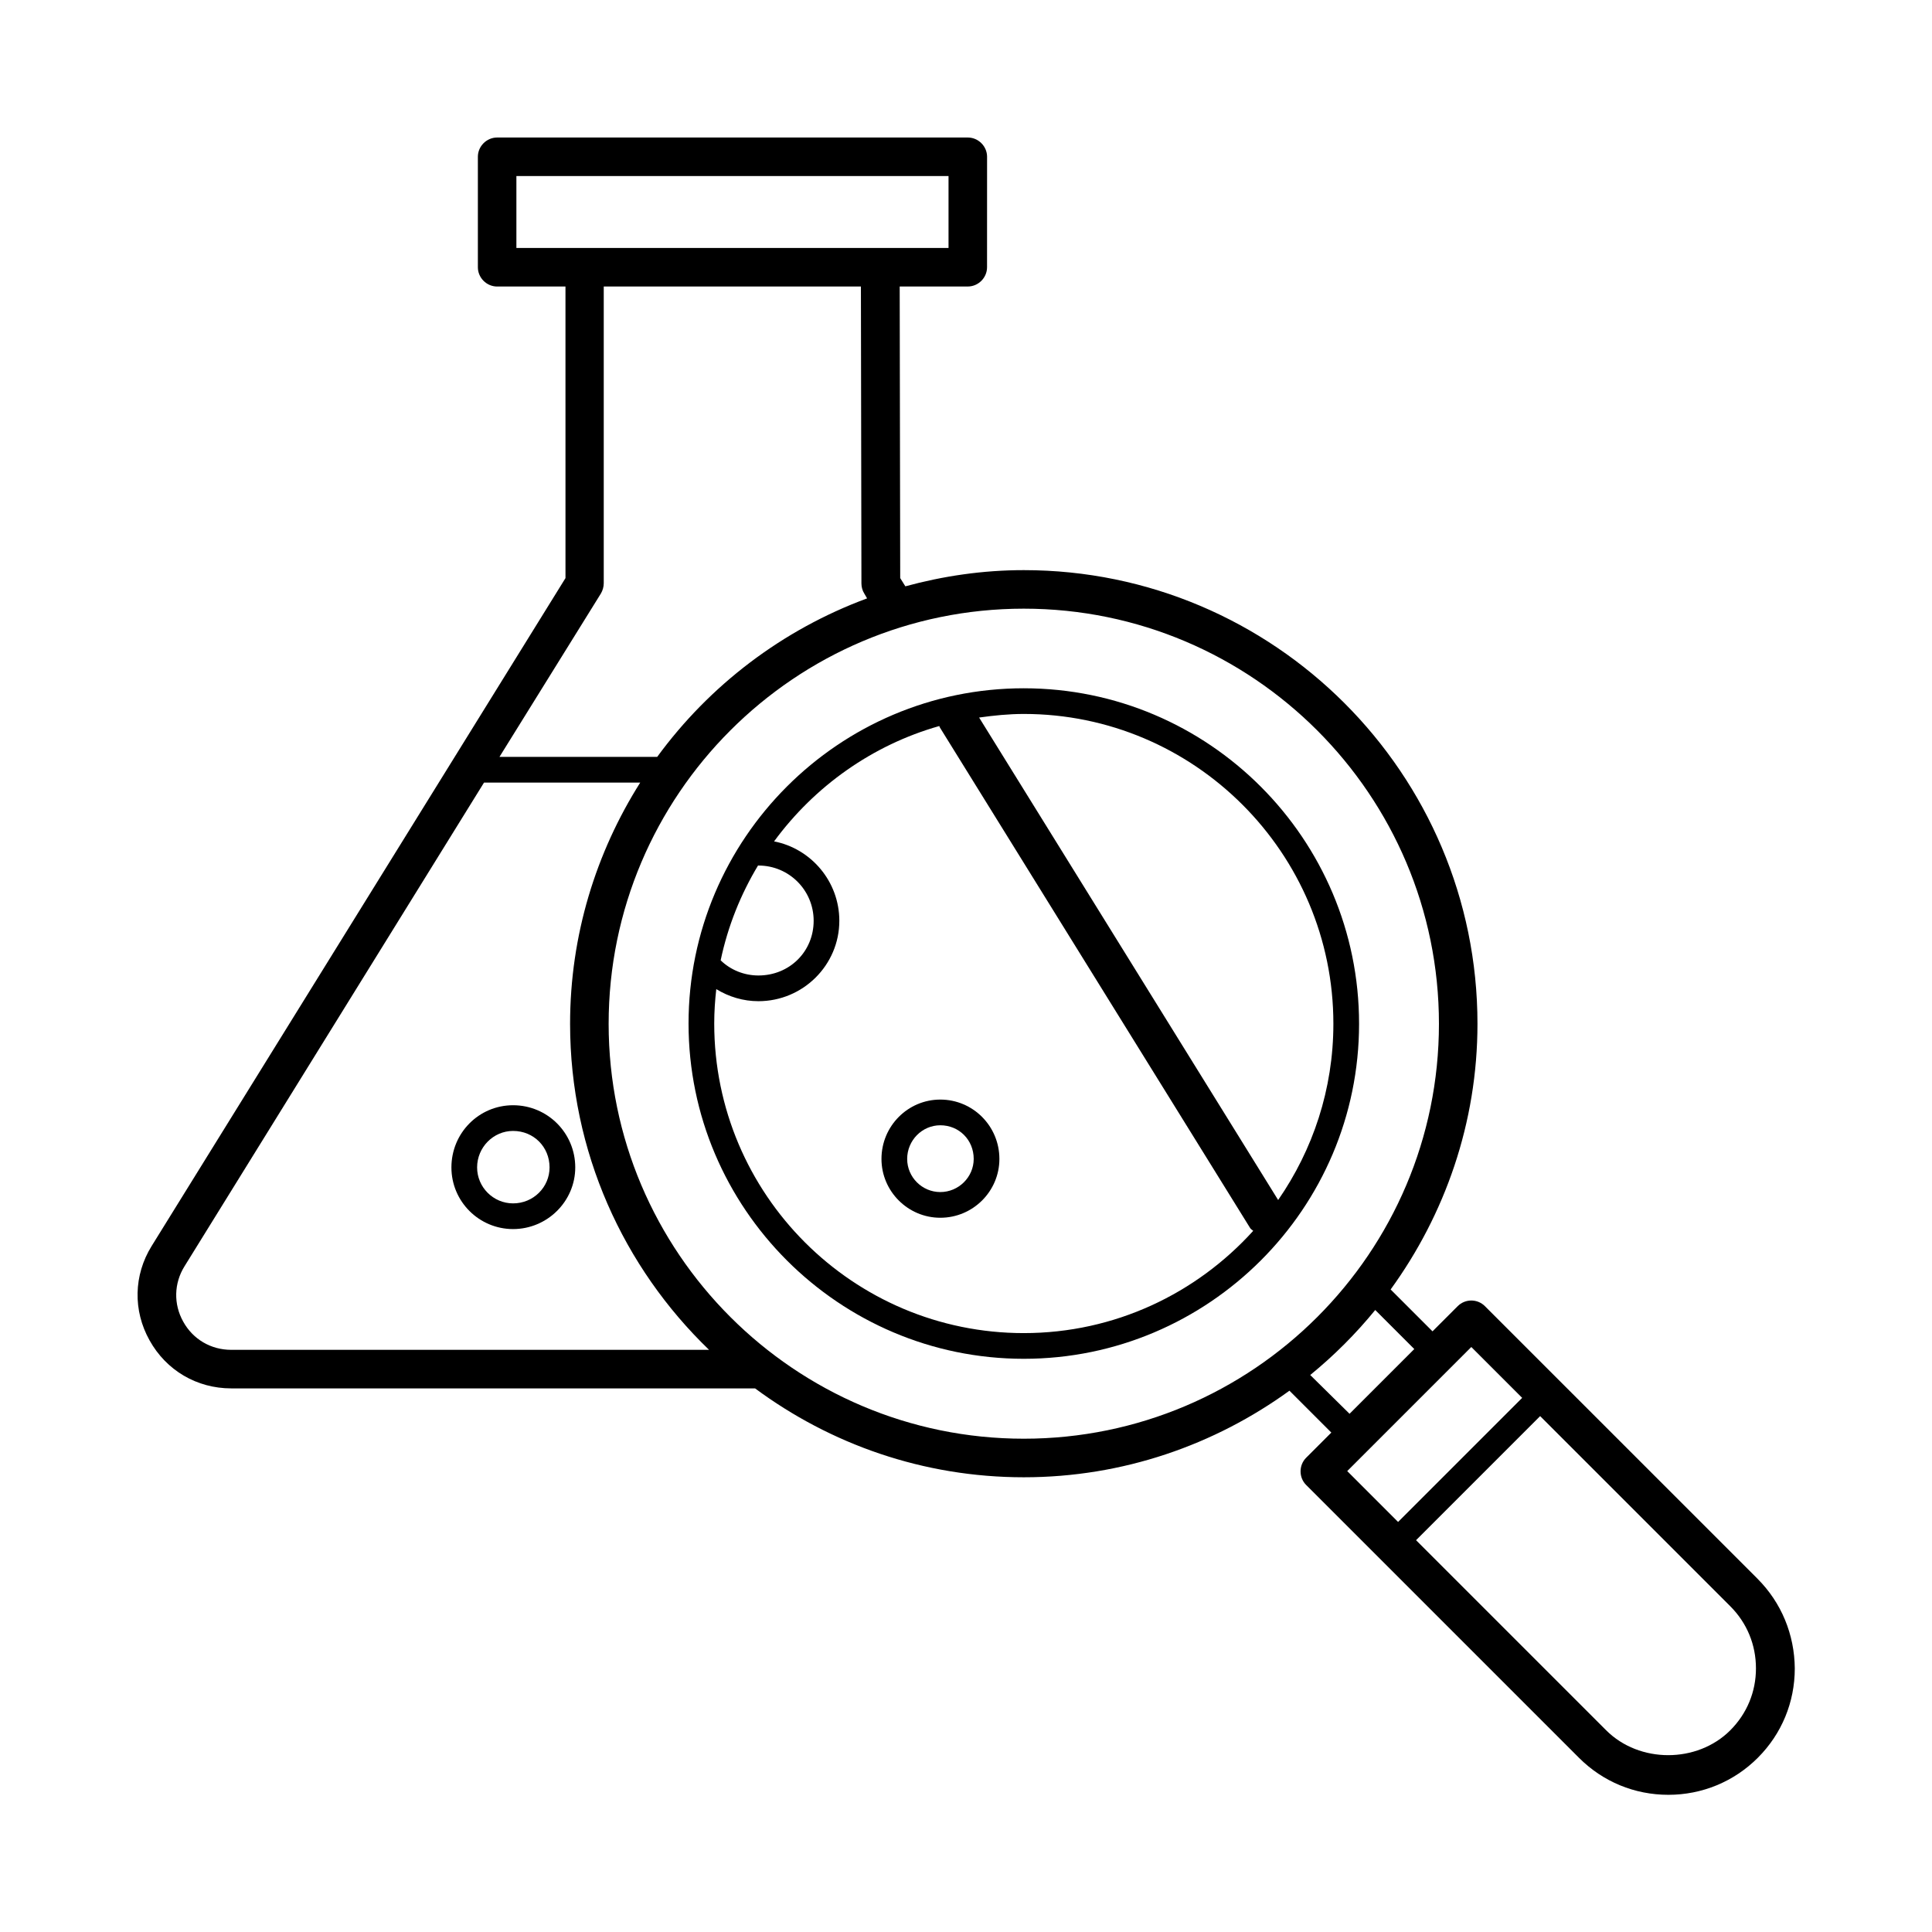 <?xml version="1.0" encoding="UTF-8"?>
<!-- Uploaded to: ICON Repo, www.iconrepo.com, Generator: ICON Repo Mixer Tools -->
<svg fill="#000000" width="800px" height="800px" version="1.1" viewBox="144 144 512 512" xmlns="http://www.w3.org/2000/svg">
 <g>
  <path d="m279.97 436.9c-9.055 0-16.34 7.352-16.34 16.477 0 9.055 7.352 16.34 16.34 16.34 9.055 0 16.477-7.352 16.477-16.34 0-9.121-7.352-16.477-16.477-16.477zm0 26.008c-5.242 0-9.531-4.289-9.531-9.531 0-5.309 4.289-9.668 9.531-9.668 5.445 0 9.668 4.223 9.668 9.668 0 5.242-4.289 9.531-9.668 9.531z"/>
  <path d="m393.19 435.4c-8.578 0-15.59 7.012-15.59 15.727 0 8.578 7.012 15.59 15.59 15.59 8.645 0 15.66-7.012 15.66-15.59-0.004-8.715-7.016-15.727-15.66-15.727zm0 24.508c-4.832 0-8.781-3.949-8.781-8.781 0-4.902 3.949-8.918 8.781-8.918 4.969 0 8.852 3.879 8.852 8.918-0.004 4.832-4.019 8.781-8.852 8.781z"/>
  <path d="m609.76 562.38-72.238-72.234c-0.953-0.953-2.246-1.496-3.609-1.496-1.363 0-2.656 0.543-3.609 1.496l-6.672 6.672-11.098-11.098c14.367-19.812 23.012-44.117 23.012-70.398 0-66.312-53.922-120.23-120.23-120.23-10.895 0-21.379 1.566-31.387 4.289l-1.363-2.18-0.137-77.273h18.043c2.793 0 5.106-2.316 5.106-5.106l0.008-29.273c0-2.793-2.316-5.106-5.106-5.106h-124.73c-2.793 0-5.109 2.312-5.109 5.106v29.277c0 2.793 2.316 5.106 5.106 5.106h18.109l0.004 77.273-109.68 177.02c-4.766 7.691-4.969 17.09-0.543 24.984 4.426 7.965 12.527 12.73 21.648 12.73h138.82c19.949 14.773 44.527 23.555 71.215 23.555 26.281 0 50.586-8.578 70.398-22.945l11.098 11.098-6.672 6.672c-1.973 1.973-1.973 5.242 0 7.215l72.305 72.305c6.332 6.332 14.707 9.805 23.691 9.805 8.918 0 17.359-3.473 23.691-9.805s9.805-14.707 9.805-23.691c-0.074-8.984-3.543-17.426-9.875-23.758zm-328.91-371.73h114.52v19.062h-114.52zm22.398 110.63c0.477-0.816 0.75-1.77 0.75-2.723v-78.633h68.152l0.137 78.703c0 0.953 0.273 1.906 0.75 2.656l0.75 1.293c-22.469 8.305-41.734 23.012-55.625 42.008h-41.801zm-97.973 200.44c-5.379 0-10.145-2.793-12.73-7.488-2.586-4.629-2.449-10.145 0.34-14.637l79.383-128.2h41.395c-11.711 18.52-18.586 40.441-18.586 63.93 0 33.906 14.16 64.543 36.832 86.398zm100.02-86.398c0-60.66 49.359-110.02 110.02-110.02s110.02 49.359 110.02 110.02-49.359 109.95-110.02 109.95-110.02-49.359-110.02-109.95zm185.93 93.07c6.332-5.176 12.051-10.895 17.227-17.227l10.348 10.348-17.156 17.156zm42.688-7.422 13.48 13.48-32.883 32.883-13.48-13.48zm68.625 101.58c-8.781 8.781-24.102 8.781-32.883 0l-50.383-50.383 32.883-32.883 50.383 50.383c4.426 4.426 6.809 10.211 6.809 16.477 0 6.195-2.383 11.98-6.809 16.406z"/>
  <path d="m415.32 326.4c-49.02 0-88.848 39.895-88.848 88.848s39.895 88.848 88.848 88.848 88.848-39.828 88.848-88.781c0-49.02-39.828-88.914-88.848-88.914zm82.039 88.914c0 17.359-5.445 33.43-14.637 46.703l-79.246-127.86c3.879-0.543 7.828-0.953 11.848-0.953 45.203 0 82.035 36.832 82.035 82.105zm-152.37-41.938c8.102 0 14.637 6.535 14.637 14.637 0 8.168-6.398 14.5-14.637 14.5-3.746 0-7.352-1.43-10.008-4.016 1.906-9.055 5.309-17.496 9.941-25.191-0.004 0.07-0.004 0.07 0.066 0.07zm70.328 123.91c-45.273 0-82.039-36.766-82.039-82.039 0-3.062 0.203-6.129 0.543-9.121 3.336 2.043 7.148 3.199 11.164 3.199 11.848 0 21.445-9.602 21.445-21.309 0-10.418-7.488-19.133-17.293-21.039 10.688-14.57 26.008-25.531 43.777-30.57 0.066 0.066 0.066 0.203 0.137 0.34l82.246 132.69c0.203 0.34 0.543 0.477 0.816 0.75-15.043 16.613-36.695 27.098-60.797 27.098z"/>
 </g>
</svg>